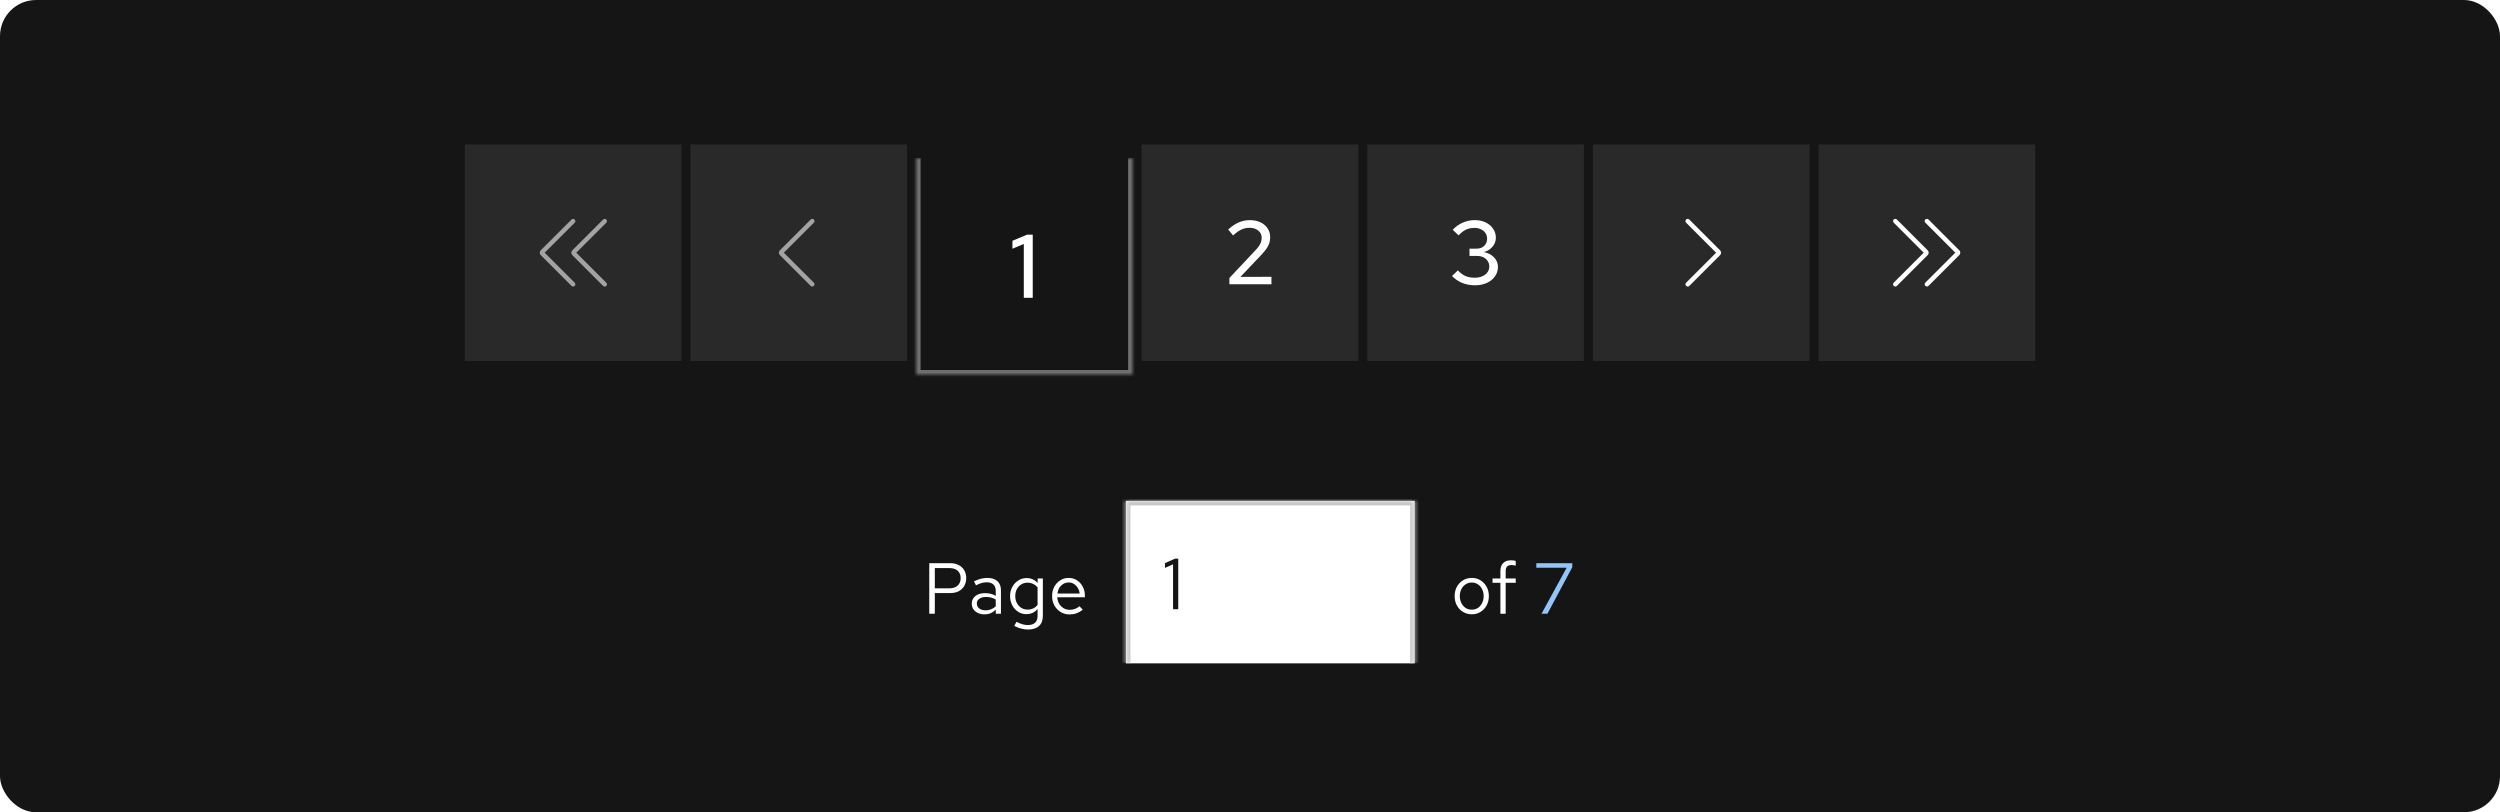 <svg width="554" height="180" viewBox="0 0 554 180" fill="none" xmlns="http://www.w3.org/2000/svg">
<rect width="554" height="180" rx="8" fill="#151515"/>
<rect width="48" height="48" transform="translate(103 32)" fill="#292929"/>
<g clip-path="url(#clip0_4050_1951)">
<path d="M120.705 56L127.355 49.355C127.55 49.16 127.55 48.845 127.355 48.65C127.16 48.455 126.845 48.455 126.65 48.65L119.825 55.47C119.535 55.76 119.535 56.24 119.825 56.53L126.65 63.355C126.75 63.455 126.875 63.5 127.005 63.5C127.135 63.5 127.26 63.45 127.36 63.355C127.555 63.16 127.555 62.845 127.36 62.65L120.705 56Z" fill="#A3A3A3"/>
<path d="M127.705 56L134.355 49.355C134.55 49.16 134.55 48.845 134.355 48.65C134.16 48.455 133.845 48.455 133.65 48.65L126.825 55.475C126.535 55.765 126.535 56.245 126.825 56.535L133.65 63.36C133.75 63.46 133.875 63.505 134.005 63.505C134.135 63.505 134.26 63.455 134.36 63.36C134.555 63.165 134.555 62.85 134.36 62.655L127.715 56.01L127.705 56Z" fill="#A3A3A3"/>
</g>
<rect width="48" height="48" transform="translate(153 32)" fill="#292929"/>
<g clip-path="url(#clip1_4050_1951)">
<path d="M180 63.5C179.87 63.5 179.745 63.45 179.645 63.355L172.82 56.53C172.53 56.24 172.53 55.76 172.82 55.47L179.645 48.645C179.84 48.45 180.155 48.45 180.35 48.645C180.545 48.84 180.545 49.155 180.35 49.35L173.705 55.995L180.35 62.64C180.545 62.835 180.545 63.15 180.35 63.345C180.25 63.445 180.125 63.49 179.995 63.49L180 63.5Z" fill="#A3A3A3"/>
</g>
<g filter="url(#filter0_i_4050_1951)">
<mask id="path-5-inside-1_4050_1951" fill="white">
<path d="M203 32H251V80H203V32Z"/>
</mask>
<path d="M203 32H251V80H203V32Z" fill="#151515"/>
<path d="M251 80V81H252V80H251ZM203 80H202V81H203V80ZM250 32V80H252V32H250ZM251 79H203V81H251V79ZM204 80V32H202V80H204Z" fill="#707070" mask="url(#path-5-inside-1_4050_1951)"/>
<path d="M226.875 63V51.06L224.355 52.12V50.36L227.595 49H228.855V63H226.875Z" fill="white"/>
</g>
<rect width="48" height="48" transform="translate(253 32)" fill="#292929"/>
<path d="M272.433 63V61.6L278.113 55.56C278.5 55.16 278.8 54.8 279.013 54.48C279.226 54.16 279.373 53.86 279.453 53.58C279.546 53.287 279.593 52.98 279.593 52.66C279.593 52.033 279.34 51.513 278.833 51.1C278.326 50.687 277.686 50.48 276.913 50.48C276.273 50.48 275.673 50.607 275.113 50.86C274.553 51.113 273.933 51.553 273.253 52.18L272.173 50.86C272.92 50.167 273.686 49.647 274.473 49.3C275.273 48.953 276.1 48.78 276.953 48.78C277.846 48.78 278.633 48.94 279.313 49.26C279.993 49.58 280.52 50.027 280.893 50.6C281.28 51.16 281.473 51.807 281.473 52.54C281.473 53.007 281.413 53.44 281.293 53.84C281.173 54.227 280.966 54.64 280.673 55.08C280.38 55.507 279.966 56 279.433 56.56L274.873 61.36L281.753 61.34V63H272.433Z" fill="white"/>
<rect width="48" height="48" transform="translate(303 32)" fill="#292929"/>
<path d="M326.843 63.22C325.843 63.22 324.903 63.047 324.023 62.7C323.156 62.34 322.403 61.827 321.763 61.16L323.063 59.92C323.623 60.507 324.19 60.927 324.763 61.18C325.35 61.42 326.036 61.54 326.823 61.54C327.45 61.54 328.003 61.433 328.483 61.22C328.976 61.007 329.356 60.713 329.623 60.34C329.89 59.967 330.023 59.533 330.023 59.04C330.023 58.587 329.903 58.187 329.663 57.84C329.436 57.48 329.123 57.207 328.723 57.02C328.336 56.82 327.876 56.72 327.343 56.72H325.643V55.1H327.203C327.91 55.1 328.476 54.893 328.903 54.48C329.33 54.067 329.543 53.527 329.543 52.86C329.543 52.42 329.423 52.02 329.183 51.66C328.943 51.3 328.61 51.02 328.183 50.82C327.77 50.607 327.296 50.5 326.763 50.5C326.056 50.5 325.43 50.627 324.883 50.88C324.35 51.12 323.796 51.547 323.223 52.16L321.923 50.92C322.563 50.227 323.303 49.7 324.143 49.34C324.983 48.967 325.87 48.78 326.803 48.78C327.71 48.78 328.51 48.947 329.203 49.28C329.91 49.613 330.463 50.08 330.863 50.68C331.276 51.267 331.483 51.933 331.483 52.68C331.483 53.413 331.236 54.073 330.743 54.66C330.263 55.233 329.63 55.633 328.843 55.86C329.79 56.06 330.543 56.46 331.103 57.06C331.663 57.647 331.943 58.34 331.943 59.14C331.943 59.927 331.723 60.627 331.283 61.24C330.856 61.853 330.256 62.34 329.483 62.7C328.71 63.047 327.83 63.22 326.843 63.22Z" fill="white"/>
<rect width="48" height="48" transform="translate(353 32)" fill="#292929"/>
<g clip-path="url(#clip2_4050_1951)">
<path d="M374 63.5C373.87 63.5 373.745 63.45 373.645 63.355C373.45 63.16 373.45 62.845 373.645 62.65L380.29 56.005L373.645 49.355C373.45 49.16 373.45 48.845 373.645 48.65C373.84 48.455 374.155 48.455 374.35 48.65L381.175 55.475C381.465 55.765 381.465 56.245 381.175 56.535L374.35 63.36C374.25 63.46 374.125 63.505 373.995 63.505L374 63.5Z" fill="white"/>
</g>
<rect width="48" height="48" transform="translate(403 32)" fill="#292929"/>
<g clip-path="url(#clip3_4050_1951)">
<path d="M434.175 55.47L427.355 48.645C427.16 48.45 426.845 48.45 426.65 48.645C426.455 48.84 426.455 49.155 426.65 49.35L433.295 55.995L426.65 62.64C426.455 62.835 426.455 63.15 426.65 63.345C426.75 63.445 426.875 63.49 427.005 63.49C427.135 63.49 427.26 63.44 427.36 63.345L434.185 56.52C434.475 56.23 434.475 55.75 434.185 55.46L434.175 55.47Z" fill="white"/>
<path d="M427.175 55.47L420.355 48.645C420.16 48.45 419.845 48.45 419.65 48.645C419.455 48.84 419.455 49.155 419.65 49.35L426.295 55.995L419.645 62.645C419.45 62.84 419.45 63.155 419.645 63.35C419.745 63.45 419.87 63.495 420 63.495C420.13 63.495 420.255 63.445 420.355 63.35L427.18 56.525C427.47 56.235 427.47 55.755 427.18 55.465L427.175 55.47Z" fill="white"/>
</g>
<path d="M205.924 136V124.8H210.548C211.273 124.8 211.903 124.939 212.436 125.216C212.969 125.483 213.38 125.867 213.668 126.368C213.967 126.859 214.116 127.44 214.116 128.112C214.116 128.773 213.967 129.355 213.668 129.856C213.38 130.357 212.969 130.747 212.436 131.024C211.903 131.291 211.273 131.424 210.548 131.424H207.156V136H205.924ZM207.156 130.368H210.404C211.183 130.368 211.791 130.165 212.228 129.76C212.665 129.355 212.884 128.805 212.884 128.112C212.884 127.419 212.665 126.875 212.228 126.48C211.791 126.085 211.183 125.888 210.404 125.888H207.156V130.368ZM218.179 136.144C217.624 136.144 217.133 136.043 216.707 135.84C216.28 135.637 215.944 135.36 215.699 135.008C215.464 134.645 215.347 134.229 215.347 133.76C215.347 133.291 215.469 132.885 215.715 132.544C215.96 132.192 216.301 131.92 216.739 131.728C217.176 131.536 217.688 131.44 218.275 131.44C218.723 131.44 219.144 131.488 219.539 131.584C219.944 131.68 220.317 131.835 220.659 132.048V130.976C220.659 130.336 220.488 129.856 220.147 129.536C219.805 129.205 219.304 129.04 218.643 129.04C218.28 129.04 217.907 129.093 217.523 129.2C217.149 129.307 216.733 129.477 216.275 129.712L215.843 128.816C216.888 128.315 217.869 128.064 218.786 128.064C219.757 128.064 220.504 128.304 221.027 128.784C221.549 129.253 221.811 129.931 221.811 130.816V136H220.659V135.088C220.317 135.44 219.939 135.707 219.523 135.888C219.107 136.059 218.659 136.144 218.179 136.144ZM216.467 133.728C216.467 134.187 216.643 134.555 216.995 134.832C217.357 135.109 217.832 135.248 218.419 135.248C218.856 135.248 219.256 135.173 219.619 135.024C219.992 134.875 220.339 134.651 220.659 134.352V132.848C220.328 132.656 219.987 132.517 219.635 132.432C219.283 132.336 218.888 132.288 218.451 132.288C217.853 132.288 217.373 132.421 217.011 132.688C216.648 132.944 216.467 133.291 216.467 133.728ZM227.8 139.504C227.278 139.504 226.75 139.429 226.216 139.28C225.694 139.141 225.208 138.944 224.76 138.688L225.256 137.792C225.736 138.037 226.174 138.219 226.568 138.336C226.963 138.453 227.358 138.512 227.752 138.512C228.467 138.512 229.006 138.341 229.368 138C229.742 137.659 229.928 137.163 229.928 136.512V134.944C229.63 135.317 229.267 135.605 228.84 135.808C228.414 136 227.944 136.096 227.432 136.096C226.76 136.096 226.152 135.92 225.608 135.568C225.064 135.205 224.632 134.725 224.312 134.128C223.992 133.52 223.832 132.843 223.832 132.096C223.832 131.349 223.992 130.677 224.312 130.08C224.643 129.472 225.086 128.992 225.64 128.64C226.195 128.277 226.814 128.096 227.496 128.096C227.987 128.096 228.44 128.192 228.856 128.384C229.272 128.565 229.635 128.837 229.944 129.2V128.192H231.096V136.496C231.096 137.467 230.814 138.208 230.248 138.72C229.683 139.243 228.867 139.504 227.8 139.504ZM227.72 135.088C228.179 135.088 228.6 134.997 228.984 134.816C229.368 134.624 229.683 134.363 229.928 134.032V130.176C229.672 129.845 229.347 129.589 228.952 129.408C228.568 129.216 228.158 129.12 227.72 129.12C227.198 129.12 226.728 129.248 226.312 129.504C225.907 129.76 225.582 130.112 225.336 130.56C225.102 131.008 224.984 131.52 224.984 132.096C224.984 132.661 225.102 133.173 225.336 133.632C225.582 134.08 225.907 134.437 226.312 134.704C226.728 134.96 227.198 135.088 227.72 135.088ZM237.017 136.16C236.292 136.16 235.636 135.984 235.049 135.632C234.462 135.269 233.998 134.784 233.657 134.176C233.316 133.557 233.145 132.864 233.145 132.096C233.145 131.328 233.305 130.64 233.625 130.032C233.956 129.424 234.398 128.944 234.953 128.592C235.508 128.24 236.126 128.064 236.809 128.064C237.502 128.064 238.116 128.24 238.649 128.592C239.193 128.933 239.62 129.403 239.929 130C240.249 130.587 240.409 131.253 240.409 132V132.352H234.281C234.324 132.885 234.468 133.365 234.713 133.792C234.969 134.208 235.3 134.539 235.705 134.784C236.121 135.019 236.574 135.136 237.065 135.136C237.47 135.136 237.86 135.067 238.233 134.928C238.617 134.779 238.942 134.581 239.209 134.336L239.945 135.12C239.497 135.472 239.033 135.733 238.553 135.904C238.073 136.075 237.561 136.16 237.017 136.16ZM234.313 131.52H239.257C239.204 131.051 239.06 130.635 238.825 130.272C238.601 129.899 238.313 129.605 237.961 129.392C237.62 129.179 237.236 129.072 236.809 129.072C236.382 129.072 235.993 129.179 235.641 129.392C235.289 129.595 234.996 129.883 234.761 130.256C234.537 130.619 234.388 131.04 234.313 131.52Z" fill="white"/>
<g filter="url(#filter1_i_4050_1951)">
<mask id="path-14-inside-2_4050_1951" fill="white">
<path d="M249.5 112H313.5V148H249.5V112Z"/>
</mask>
<path d="M249.5 112H313.5V148H249.5V112Z" fill="white"/>
<path d="M249.5 112V111H248.5V112H249.5ZM313.5 112H314.5V111H313.5V112ZM249.5 113H313.5V111H249.5V113ZM312.5 112V148H314.5V112H312.5ZM250.5 148V112H248.5V148H250.5Z" fill="#C7C7C7" mask="url(#path-14-inside-2_4050_1951)"/>
<path d="M259.948 136V126.048L258.156 126.848V125.792L260.38 124.8H261.1V136H259.948Z" fill="#151515"/>
</g>
<path d="M326.156 136.128C325.431 136.128 324.78 135.952 324.204 135.6C323.628 135.248 323.175 134.768 322.844 134.16C322.513 133.552 322.348 132.864 322.348 132.096C322.348 131.328 322.513 130.64 322.844 130.032C323.175 129.424 323.628 128.944 324.204 128.592C324.78 128.24 325.431 128.064 326.156 128.064C326.871 128.064 327.511 128.24 328.076 128.592C328.652 128.944 329.105 129.424 329.436 130.032C329.767 130.64 329.932 131.328 329.932 132.096C329.932 132.864 329.767 133.552 329.436 134.16C329.105 134.768 328.652 135.248 328.076 135.6C327.511 135.952 326.871 136.128 326.156 136.128ZM326.14 135.104C326.652 135.104 327.105 134.976 327.5 134.72C327.895 134.453 328.204 134.091 328.428 133.632C328.663 133.173 328.78 132.661 328.78 132.096C328.78 131.52 328.663 131.008 328.428 130.56C328.204 130.101 327.895 129.744 327.5 129.488C327.105 129.221 326.652 129.088 326.14 129.088C325.628 129.088 325.175 129.221 324.78 129.488C324.385 129.744 324.071 130.101 323.836 130.56C323.612 131.008 323.5 131.52 323.5 132.096C323.5 132.661 323.612 133.173 323.836 133.632C324.071 134.091 324.385 134.453 324.78 134.72C325.175 134.976 325.628 135.104 326.14 135.104ZM332.489 136V129.152H330.745V128.192H332.489V126.56C332.489 125.792 332.692 125.2 333.097 124.784C333.502 124.368 334.078 124.16 334.825 124.16C335.038 124.16 335.23 124.171 335.401 124.192C335.582 124.213 335.742 124.251 335.881 124.304V125.36C335.71 125.307 335.556 125.269 335.417 125.248C335.278 125.227 335.118 125.216 334.937 125.216C334.489 125.216 334.164 125.328 333.961 125.552C333.758 125.765 333.657 126.107 333.657 126.576V128.192H335.881V129.152H333.657V136H332.489Z" fill="white"/>
<path d="M341.601 136L347.169 125.808H340.449V124.8H348.417V125.696L342.913 136H341.601Z" fill="#92C5F9"/>
<defs>
<filter id="filter0_i_4050_1951" x="203" y="32" width="48" height="48" filterUnits="userSpaceOnUse" color-interpolation-filters="sRGB">
<feFlood flood-opacity="0" result="BackgroundImageFix"/>
<feBlend mode="normal" in="SourceGraphic" in2="BackgroundImageFix" result="shape"/>
<feColorMatrix in="SourceAlpha" type="matrix" values="0 0 0 0 0 0 0 0 0 0 0 0 0 0 0 0 0 0 127 0" result="hardAlpha"/>
<feOffset dy="3"/>
<feComposite in2="hardAlpha" operator="arithmetic" k2="-1" k3="1"/>
<feColorMatrix type="matrix" values="0 0 0 0 0.573 0 0 0 0 0.773 0 0 0 0 0.976 0 0 0 1 0"/>
<feBlend mode="normal" in2="shape" result="effect1_innerShadow_4050_1951"/>
</filter>
<filter id="filter1_i_4050_1951" x="249.5" y="112" width="64" height="36" filterUnits="userSpaceOnUse" color-interpolation-filters="sRGB">
<feFlood flood-opacity="0" result="BackgroundImageFix"/>
<feBlend mode="normal" in="SourceGraphic" in2="BackgroundImageFix" result="shape"/>
<feColorMatrix in="SourceAlpha" type="matrix" values="0 0 0 0 0 0 0 0 0 0 0 0 0 0 0 0 0 0 127 0" result="hardAlpha"/>
<feOffset dy="-1"/>
<feComposite in2="hardAlpha" operator="arithmetic" k2="-1" k3="1"/>
<feColorMatrix type="matrix" values="0 0 0 0 0.302 0 0 0 0 0.302 0 0 0 0 0.302 0 0 0 1 0"/>
<feBlend mode="normal" in2="shape" result="effect1_innerShadow_4050_1951"/>
</filter>
<clipPath id="clip0_4050_1951">
<rect width="16" height="16" fill="white" transform="translate(119 48)"/>
</clipPath>
<clipPath id="clip1_4050_1951">
<rect width="16" height="16" fill="white" transform="translate(169 48)"/>
</clipPath>
<clipPath id="clip2_4050_1951">
<rect width="16" height="16" fill="white" transform="translate(369 48)"/>
</clipPath>
<clipPath id="clip3_4050_1951">
<rect width="16" height="16" fill="white" transform="translate(419 48)"/>
</clipPath>
</defs>
</svg>
